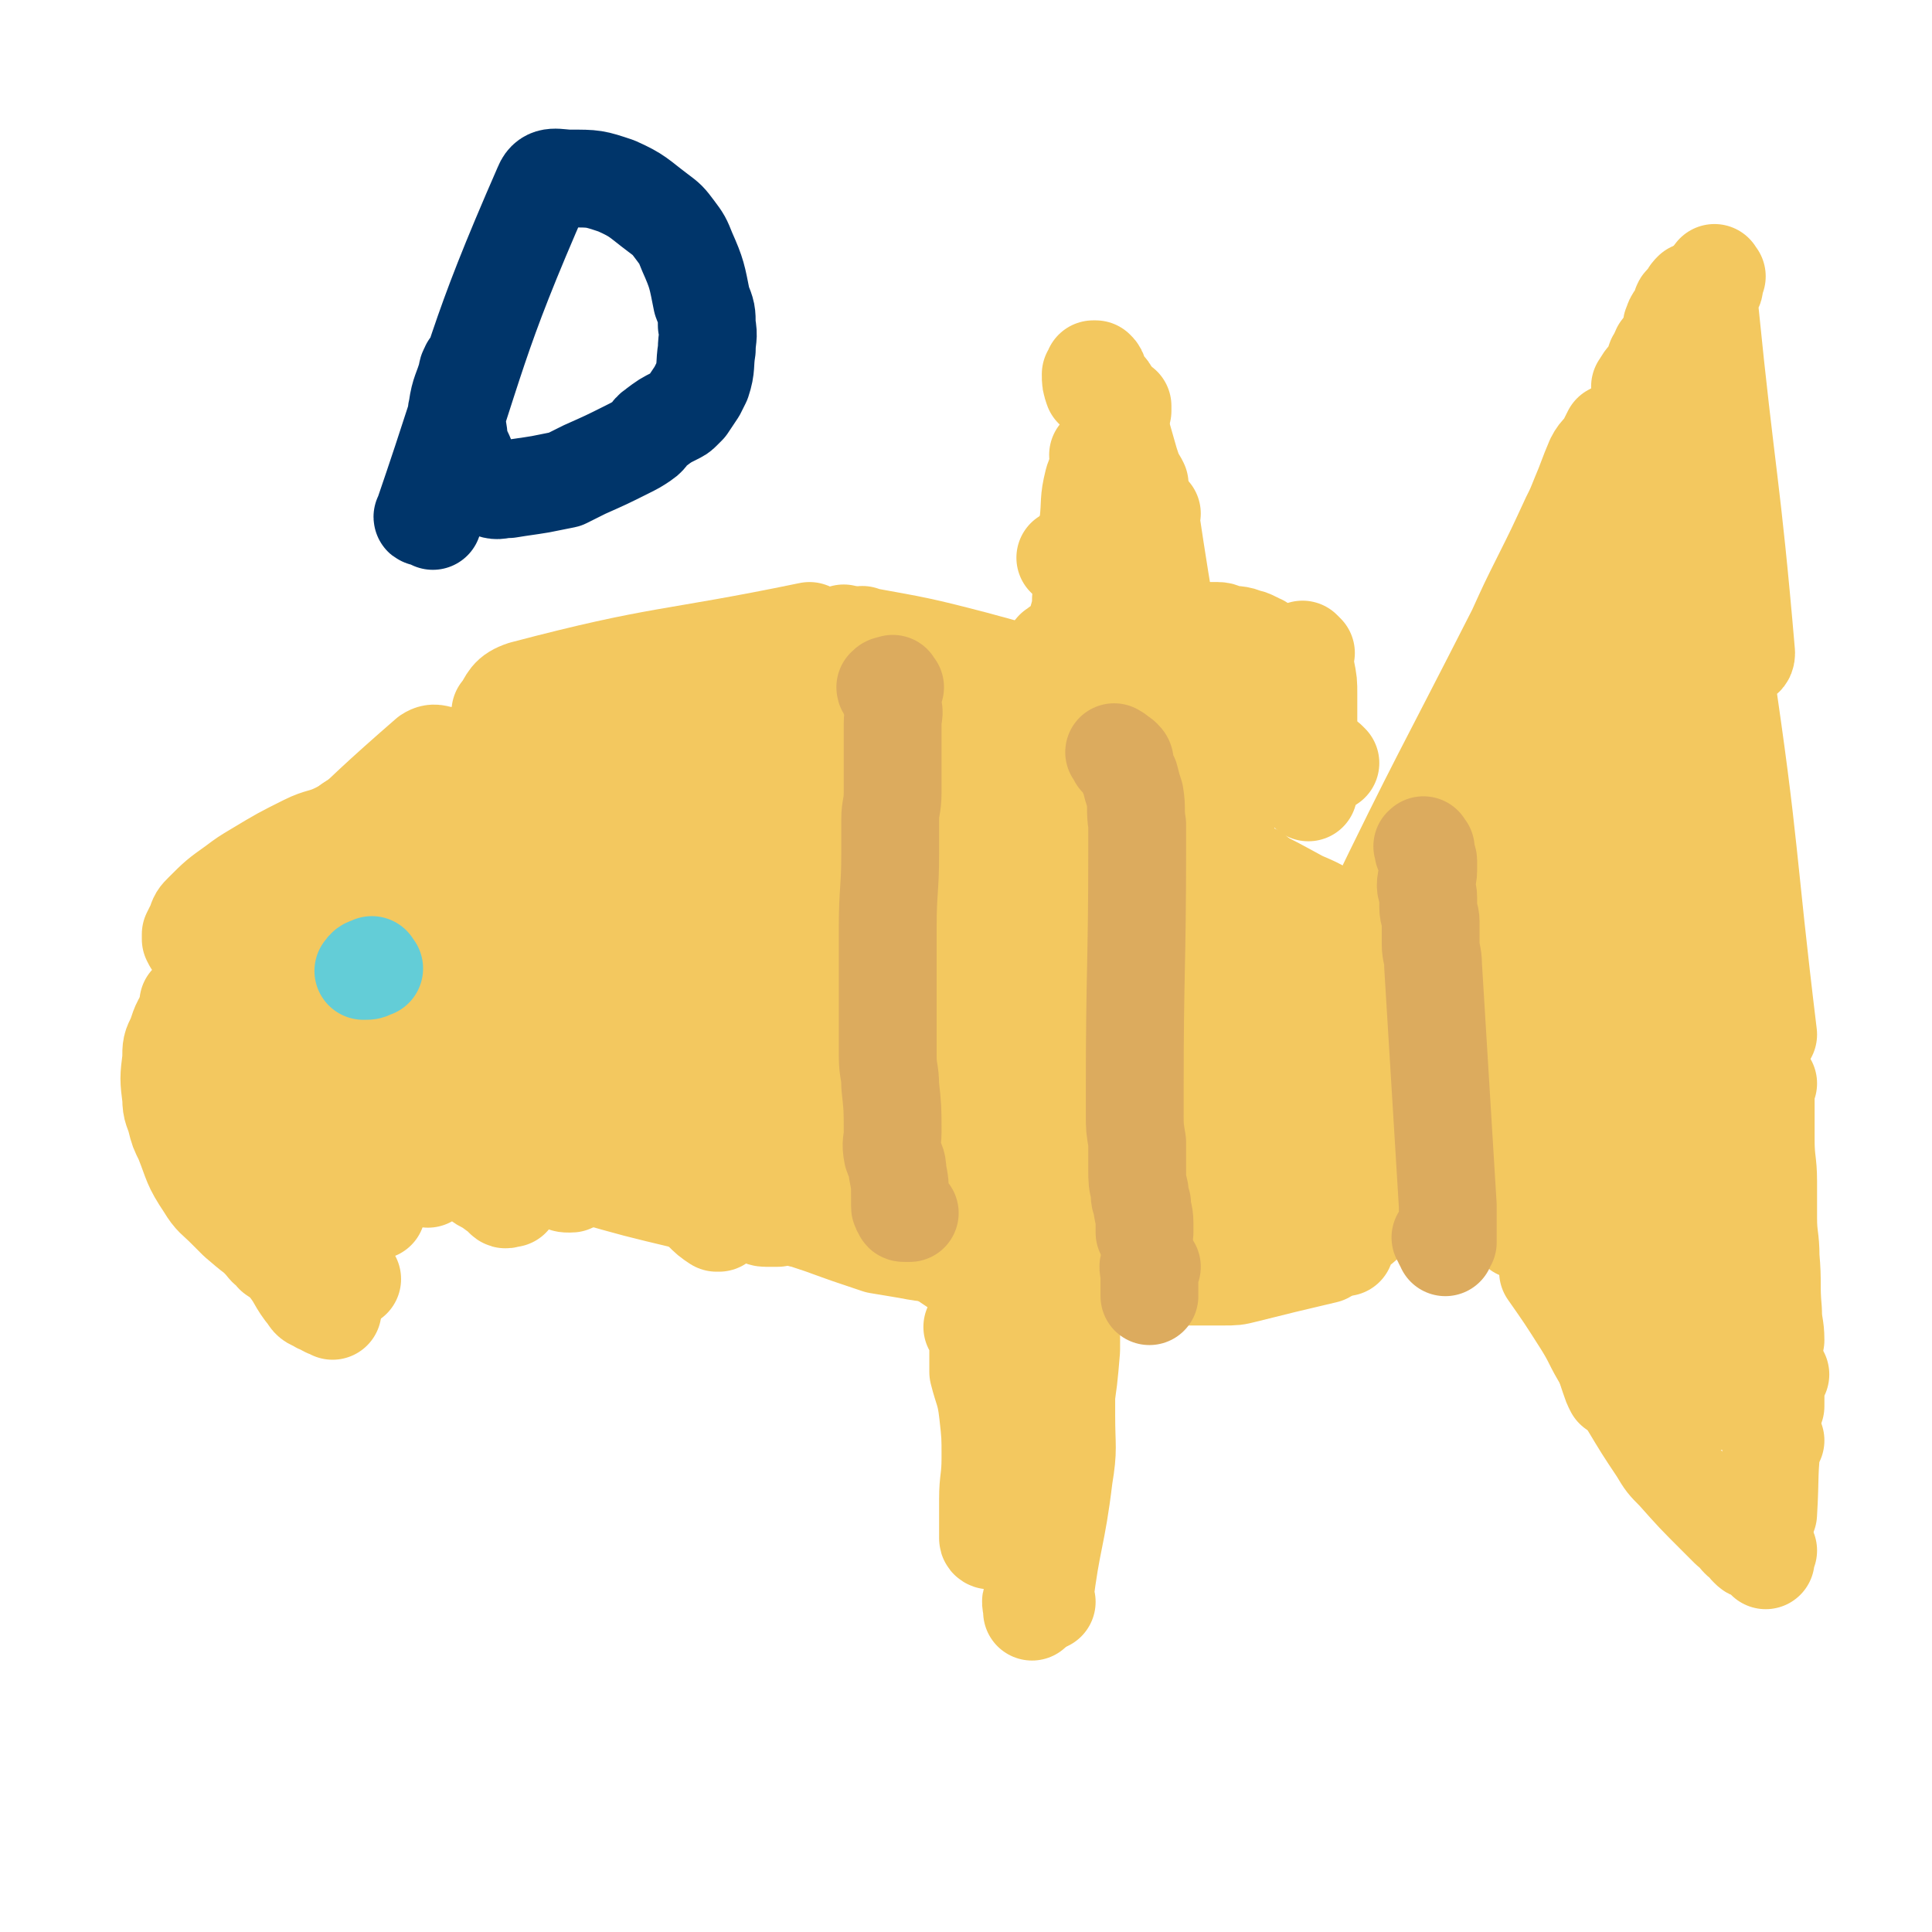 <svg viewBox='0 0 790 790' version='1.1' xmlns='http://www.w3.org/2000/svg' xmlns:xlink='http://www.w3.org/1999/xlink'><g fill='none' stroke='#F3C85F' stroke-width='40' stroke-linecap='round' stroke-linejoin='round'><path d='M206,292c-1,-1 -2,-1 -1,-1 3,-5 3,-7 9,-9 57,-15 59,-12 117,-24 '/><path d='M354,261c-1,-1 -2,-2 -1,-1 22,4 23,4 46,10 7,2 8,2 14,4 6,2 5,3 11,5 2,2 2,1 5,2 4,1 4,2 7,3 '/><path d='M454,293c-1,-1 -2,-2 -1,-1 0,0 1,1 2,2 3,1 3,1 6,2 1,1 2,1 3,2 0,0 0,0 0,0 '/><path d='M473,305c-1,-1 -2,-2 -1,-1 0,0 0,0 2,1 1,1 1,1 2,1 4,2 4,2 8,3 '/><path d='M561,378c-1,-1 -2,-1 -1,-1 29,-60 30,-60 60,-119 5,-11 5,-11 10,-21 6,-12 6,-12 12,-25 2,-4 2,-4 4,-9 3,-7 3,-8 6,-15 2,-4 3,-3 5,-7 1,-2 1,-2 2,-4 '/><path d='M672,159c-1,-1 -2,-1 -1,-1 1,-3 2,-3 4,-6 1,-2 1,-2 2,-5 1,-1 1,-2 2,-4 0,0 0,0 0,0 '/><path d='M685,135c-1,-1 -1,-1 -1,-1 -1,-1 0,-1 0,-2 1,-3 2,-2 3,-5 1,-1 0,-2 1,-3 1,-1 1,-1 2,-2 1,-2 1,-2 2,-3 '/><path d='M702,113c-1,-1 -1,-2 -1,-1 -1,0 0,1 0,3 0,1 0,1 0,2 0,1 -1,1 -1,2 -1,4 -1,4 -1,7 7,70 9,71 15,141 0,2 -1,2 -2,2 -1,1 -2,1 -3,1 -1,0 -1,-1 -2,-1 -2,-1 -2,0 -3,-1 -2,-1 -2,-1 -3,-2 -1,-1 -1,-1 -2,-2 -1,-1 -1,-1 -3,-2 0,0 -1,0 -1,0 0,0 0,0 0,1 0,0 0,0 1,1 0,1 0,1 1,1 1,2 1,2 2,3 1,1 1,1 3,3 2,2 3,1 3,3 11,74 9,75 18,149 '/><path d='M723,443c-1,-1 -1,-2 -1,-1 -1,1 0,1 0,3 0,7 0,7 0,13 0,4 0,4 0,8 0,9 1,9 1,17 0,7 0,7 0,15 0,8 1,8 1,16 1,11 0,11 1,22 0,6 1,6 1,12 '/><path d='M728,562c-1,-1 -1,-2 -1,-1 -1,6 -1,7 -1,14 '/><path d='M726,589c-1,-1 -1,-2 -1,-1 -2,14 -1,15 -2,31 '/><path d='M723,634c-1,-1 -1,-2 -1,-1 -1,0 0,0 0,1 0,0 0,0 0,0 0,0 0,0 0,-1 0,0 0,0 0,0 0,0 0,0 0,0 0,0 0,0 -1,0 0,0 0,0 0,0 0,0 0,0 0,0 -1,-1 -1,0 -1,0 1,0 1,0 2,0 0,0 -1,0 -1,0 0,1 0,1 0,2 0,0 0,-1 1,-1 0,0 0,0 0,0 0,0 0,1 0,1 0,1 0,1 0,1 0,1 0,1 0,1 0,0 0,1 0,1 0,0 0,0 0,-1 0,0 0,0 0,0 -1,-1 -1,-1 -1,-1 -1,-1 -1,-1 -2,-1 -1,-1 -1,0 -2,-1 -1,0 -1,0 -2,-1 -1,-1 -1,-1 -2,-3 -1,0 -1,0 -2,-1 -1,-1 -1,-2 -2,-3 -1,-1 -1,0 -2,-1 -3,-3 -3,-3 -5,-5 -9,-9 -9,-9 -17,-18 -4,-4 -4,-4 -7,-9 -6,-9 -6,-9 -12,-19 -2,-4 -2,-4 -5,-8 -3,-4 -3,-4 -5,-9 -5,-8 -4,-8 -9,-16 -7,-11 -7,-11 -14,-21 '/><path d='M621,503c-1,-1 -1,-1 -1,-1 -6,-8 -5,-8 -11,-15 -1,-1 -1,-1 -2,-2 0,0 -1,0 -1,0 0,-1 0,-1 0,-1 0,0 0,0 0,0 0,-1 0,-1 0,-1 0,0 -1,0 -1,0 -1,0 -1,0 -2,-1 -2,-1 -2,-1 -4,-3 -1,-1 0,-1 -1,-2 -1,-1 -1,-1 -2,-1 -2,-1 -2,-1 -4,-2 0,0 0,0 0,0 -1,-1 -1,0 -1,0 0,0 0,0 -1,-1 0,0 0,0 0,0 1,0 1,0 2,0 1,0 1,0 1,0 '/><path d='M619,459c-1,-1 -1,-1 -1,-1 -4,-18 -5,-18 -7,-36 -2,-9 -1,-9 -1,-18 0,-17 0,-17 0,-33 0,-8 0,-8 -1,-15 0,-8 0,-8 -1,-16 0,-1 0,-1 0,-2 '/><path d='M572,477c-1,-1 -2,-1 -1,-1 2,-7 3,-7 6,-13 4,-9 4,-10 8,-19 4,-10 4,-10 9,-20 4,-11 4,-11 7,-21 4,-11 5,-11 7,-22 6,-19 9,-32 9,-39 1,-4 -3,8 -7,17 -6,17 -5,18 -12,34 -2,7 -3,7 -6,14 -3,9 -3,9 -6,17 -2,2 -2,2 -3,5 0,1 0,2 0,2 0,-1 0,-2 1,-5 1,-3 0,-3 1,-6 7,-19 7,-19 14,-37 5,-13 6,-13 12,-27 6,-14 5,-15 13,-28 15,-26 16,-25 32,-50 5,-9 5,-9 11,-18 6,-9 6,-9 12,-17 6,-9 6,-9 13,-19 1,-2 1,-3 3,-4 0,0 0,1 0,2 -1,2 -1,1 -2,3 -1,2 0,2 -1,4 -1,3 -1,3 -2,6 -3,8 -3,8 -6,15 -3,5 -3,5 -6,9 -2,5 -3,5 -5,10 -6,12 -5,13 -11,25 -6,12 -6,11 -12,23 -10,20 -10,20 -20,40 -3,6 -3,6 -6,12 -1,2 -1,2 -2,4 -3,5 -3,5 -6,10 -1,1 -1,1 -2,2 0,0 -1,1 -1,0 1,-14 2,-14 4,-29 '/><path d='M625,328c-1,-1 -2,-1 -1,-1 3,-11 4,-11 7,-22 2,-8 2,-8 4,-15 2,-8 2,-8 3,-15 0,-2 0,-2 0,-4 '/><path d='M646,258c-1,-1 -1,-1 -1,-1 -1,-1 0,-2 0,-3 0,-1 0,-1 0,-2 0,-2 0,-2 1,-3 1,-1 1,-1 2,-3 0,0 1,0 1,-1 0,-1 0,-2 0,-3 0,0 1,1 2,0 1,-3 0,-3 1,-6 1,-4 1,-4 2,-8 1,-1 1,-1 1,-2 '/><path d='M661,210c-1,-1 -1,-1 -1,-1 -1,-1 0,-1 0,-2 1,-1 1,-1 1,-3 1,-1 1,-1 1,-3 1,-2 1,-2 1,-4 0,-1 0,-1 0,-1 '/><path d='M667,185c-1,-1 -1,-1 -1,-1 -1,-1 0,-1 0,-2 0,-1 0,-1 0,-2 0,-1 0,-1 0,-2 0,-1 0,-1 -1,-2 0,-1 0,-1 0,-1 -1,-1 -2,-1 -1,-1 0,0 1,0 1,1 1,2 1,2 1,4 0,2 1,2 1,4 0,2 0,2 0,4 0,4 0,4 0,7 0,2 1,2 2,5 1,5 0,5 1,11 1,4 1,4 1,9 1,6 1,6 1,12 0,5 0,5 0,10 0,11 1,11 1,21 0,3 0,3 0,5 '/><path d='M674,296c-1,-1 -1,-2 -1,-1 -1,1 0,2 0,4 1,1 1,1 1,1 0,0 0,-1 0,-1 1,-1 1,0 2,-1 1,-1 1,-1 1,-3 1,-6 1,-6 1,-12 0,-15 0,-15 0,-29 0,-9 -1,-9 0,-18 3,-40 3,-53 7,-80 1,-5 2,8 3,16 0,6 0,6 0,12 1,17 2,17 3,34 1,10 1,10 1,19 0,20 0,20 0,40 0,7 0,7 0,14 0,7 -1,7 0,14 1,12 2,12 3,24 1,10 0,10 0,19 '/><path d='M689,391c-1,-1 -1,-2 -1,-1 -1,2 -1,3 -2,7 0,3 0,3 -1,5 -1,1 -1,2 -1,2 0,0 0,0 -1,-1 0,0 0,0 -1,-1 0,-1 0,-1 0,-3 0,-2 -1,-2 -1,-5 0,-4 0,-4 0,-9 0,-6 0,-6 0,-13 0,-8 0,-8 0,-15 0,-9 0,-9 0,-18 1,-9 1,-9 2,-18 1,-8 1,-8 1,-17 0,-8 0,-8 0,-17 0,-7 0,-7 -1,-15 0,-7 0,-7 -1,-14 '/><path d='M675,241c-1,-1 -1,-2 -1,-1 -1,2 -1,3 -1,6 0,4 0,4 0,8 0,4 -1,4 -1,8 -1,11 -1,11 -2,22 -1,9 -2,9 -3,19 -1,10 -1,10 -3,20 -1,10 0,10 -1,21 -1,8 -1,8 -2,17 -1,9 0,9 -1,17 -1,10 0,10 -1,19 -1,9 -2,9 -3,18 -1,9 0,9 0,18 0,9 -1,9 -1,18 0,7 0,7 0,15 0,7 0,7 1,14 1,7 0,7 1,13 1,7 1,7 2,14 0,4 2,11 0,9 -15,-24 -19,-30 -35,-61 -4,-7 -3,-8 -5,-16 -4,-20 -4,-20 -6,-40 -1,-12 -1,-12 0,-24 1,-17 1,-17 3,-35 0,-3 0,-3 1,-7 1,-2 1,-2 2,-3 0,0 1,0 1,1 1,1 1,1 1,2 1,1 1,1 1,3 1,3 1,3 2,7 1,3 1,3 2,5 1,5 1,4 2,9 4,17 4,17 7,35 1,12 0,12 1,23 1,22 1,22 2,43 1,8 1,8 2,17 1,7 1,7 2,15 2,14 2,14 4,29 1,7 2,7 4,14 1,6 1,6 2,12 3,9 3,9 6,18 1,3 1,3 2,5 3,2 3,2 7,3 0,0 1,0 1,0 1,-1 1,-2 2,-3 0,0 0,0 0,-1 '/><path d='M668,549c-1,-1 -1,-1 -1,-1 -2,-7 -2,-7 -3,-14 -2,-8 -2,-8 -4,-16 -2,-10 -2,-10 -4,-19 -2,-11 -2,-11 -3,-22 -1,-4 -1,-4 -1,-8 -1,-15 -1,-15 -1,-30 0,-10 0,-10 0,-20 1,-11 0,-11 1,-22 1,-9 1,-9 2,-18 1,-9 1,-9 2,-17 1,-4 1,-4 2,-7 '/><path d='M664,337c-1,-1 -1,-1 -1,-1 -1,-1 0,0 0,0 1,-1 0,-1 1,-1 1,0 1,0 2,1 0,1 0,1 0,3 1,3 1,3 1,5 19,98 20,98 39,196 2,8 2,8 2,17 0,7 0,7 -1,15 0,0 -1,0 -1,1 '/><path d='M697,574c-1,-1 -1,-1 -1,-1 -1,-4 -1,-4 -1,-7 -1,-6 -1,-6 -2,-12 -1,-9 -1,-9 -2,-18 -2,-12 -2,-12 -3,-24 -1,-11 0,-11 -1,-22 0,-12 -1,-12 -1,-24 0,-10 0,-11 0,-21 0,-10 0,-10 0,-20 0,-8 0,-8 1,-17 0,-6 1,-6 1,-13 0,-6 0,-6 1,-11 0,-5 0,-5 1,-10 1,-2 1,-2 2,-3 '/><path d='M695,365c-1,-1 -2,-2 -1,-1 0,0 1,1 1,2 0,1 0,1 0,2 0,1 0,1 0,2 0,0 0,0 0,0 '/><path d='M136,536c-1,-1 -1,-1 -1,-1 -1,-1 -1,0 -1,0 -1,0 -1,-1 -2,-1 -1,-1 -1,0 -2,-1 -2,-1 -3,-1 -4,-3 -5,-6 -4,-7 -9,-13 -2,-2 -2,-2 -5,-4 -1,-2 -2,-2 -3,-3 -5,-6 -5,-6 -10,-13 -2,-2 -2,-3 -4,-5 -1,-2 -1,-2 -2,-4 -1,-1 -1,-2 -2,-3 0,0 0,0 1,0 1,0 1,0 2,0 '/><path d='M144,523c-1,-1 -1,-1 -1,-1 -4,-2 -4,-1 -8,-2 -8,-3 -8,-4 -17,-8 -3,-1 -4,-1 -7,-3 -7,-4 -7,-4 -14,-10 -2,-2 -2,-2 -5,-5 -4,-4 -5,-4 -8,-9 -6,-9 -5,-9 -9,-19 -2,-4 -2,-4 -3,-8 -1,-4 -2,-4 -2,-9 -1,-8 -1,-8 0,-16 0,-5 0,-5 2,-9 2,-6 2,-6 6,-11 1,-1 1,-1 3,-2 2,0 2,0 3,-1 1,0 1,0 1,0 '/><path d='M101,409c-1,-1 -2,-1 -1,-1 2,-1 3,0 6,0 2,0 2,0 4,0 4,0 4,0 7,-1 3,-1 3,-1 7,-2 3,-1 3,-2 6,-3 4,-2 4,-2 8,-3 4,-1 4,0 8,-1 3,-1 3,-2 6,-3 2,-1 2,-1 4,-2 1,0 1,0 3,0 1,0 1,0 3,0 1,0 1,0 3,0 1,0 0,0 1,1 1,1 1,1 3,2 0,0 1,-1 2,-1 0,0 0,1 0,1 1,0 2,0 2,0 -1,0 -1,-1 -2,-1 -1,0 -1,-1 -2,-1 -2,0 -2,0 -3,0 -2,0 -2,0 -4,0 -2,0 -2,0 -4,0 -3,0 -3,0 -7,0 -4,0 -4,1 -7,1 -5,1 -5,0 -10,1 -5,0 -5,0 -10,1 -5,1 -5,0 -10,1 -4,1 -4,2 -8,3 -3,2 -3,2 -7,3 -2,1 -2,2 -4,3 -1,1 -2,0 -3,1 0,1 0,1 0,2 0,2 0,2 0,3 0,2 0,2 1,4 6,9 6,9 12,18 '/><path d='M123,464c-1,-1 -2,-2 -1,-1 5,3 7,7 12,9 1,1 1,-2 0,-4 -1,-3 -2,-3 -4,-6 -1,-1 -2,0 -3,-2 -4,-3 -4,-3 -8,-7 -9,-9 -9,-9 -18,-19 -5,-4 -5,-4 -9,-9 -3,-4 -3,-4 -6,-7 -4,-3 -4,-3 -8,-7 0,0 -1,-1 -1,-1 0,0 0,1 0,1 2,3 2,3 4,6 2,3 2,3 5,7 4,6 3,6 8,11 9,13 9,12 19,25 4,6 4,6 9,12 4,5 5,5 10,9 7,6 7,6 14,12 2,1 2,1 4,2 2,0 2,0 4,0 0,0 0,-1 -1,-1 0,-2 0,-2 -1,-3 0,0 0,0 0,0 '/><path d='M140,478c-1,-1 -1,-1 -1,-1 -3,-4 -3,-4 -6,-7 -3,-3 -3,-2 -6,-5 -3,-3 -3,-3 -5,-6 -3,-3 -3,-3 -5,-6 -5,-5 -5,-6 -10,-11 -3,-3 -3,-3 -5,-6 -2,-2 -1,-3 -4,-5 -4,-3 -4,-3 -8,-4 -2,0 -2,0 -3,1 -2,1 -4,1 -3,3 3,7 5,7 11,14 14,16 14,16 28,31 '/><path d='M175,482c-1,-1 -2,-1 -1,-1 4,-9 8,-9 10,-18 1,-7 -1,-8 -4,-15 -2,-5 -2,-5 -5,-9 -8,-11 -8,-11 -16,-21 -4,-5 -5,-5 -9,-9 -4,-3 -3,-4 -7,-6 -5,-3 -5,-3 -10,-5 -1,0 -1,0 -2,0 -1,0 -1,0 -1,0 1,2 1,2 2,4 1,2 2,2 3,3 1,1 2,1 3,3 3,3 2,3 5,6 3,5 3,5 7,11 4,6 4,6 8,12 3,5 3,5 7,9 5,7 5,8 10,14 5,6 5,6 10,11 4,4 4,4 7,7 3,3 3,4 7,6 2,2 2,2 5,4 1,1 1,1 2,2 1,1 1,0 3,0 0,0 0,0 0,0 0,0 -1,-1 -1,-1 -1,-1 -1,-1 -2,-2 -1,-1 -2,-1 -4,-1 -1,-1 -1,0 -2,-1 -5,-2 -4,-3 -8,-5 -6,-3 -6,-3 -11,-6 -7,-4 -6,-4 -13,-9 -5,-4 -5,-4 -11,-8 -6,-3 -6,-3 -12,-7 -4,-2 -4,-3 -8,-6 -3,-2 -3,-2 -6,-5 -2,-1 -2,-1 -4,-2 -1,-1 -1,-1 -2,-2 0,0 -2,0 -1,0 70,22 71,23 143,45 6,2 7,1 13,4 10,3 10,4 20,8 5,2 5,1 9,2 4,1 4,1 7,3 1,0 2,1 2,1 -1,0 -3,0 -5,0 -2,0 -2,-1 -3,-1 -6,-1 -6,0 -12,-1 -8,-2 -8,-3 -17,-5 -21,-5 -21,-5 -42,-11 -11,-3 -12,-2 -22,-6 -21,-7 -21,-7 -42,-16 -12,-5 -12,-6 -23,-11 -10,-6 -10,-5 -20,-11 -16,-9 -16,-10 -32,-19 -5,-3 -5,-3 -9,-6 -4,-3 -4,-4 -6,-8 0,-1 0,-1 1,-1 2,-1 2,0 3,0 2,1 2,1 4,2 8,3 8,3 15,7 6,3 6,3 13,6 7,3 8,3 15,6 18,7 18,8 36,15 10,4 10,3 20,7 20,7 20,7 39,15 10,3 10,4 19,8 11,4 10,4 21,8 20,6 20,5 40,10 10,3 10,3 19,6 10,2 10,2 19,5 9,2 9,2 18,5 '/><path d='M392,508c-1,-1 -2,-2 -1,-1 12,2 13,2 27,5 5,1 4,1 9,3 6,1 5,1 11,2 5,1 5,1 10,2 6,1 6,1 12,2 5,0 5,1 11,1 5,0 5,0 10,0 5,0 5,0 10,0 5,0 5,0 9,0 5,0 5,0 9,-1 16,-4 16,-4 33,-8 '/><path d='M550,510c-1,-1 -1,-1 -1,-1 -1,-1 -1,-1 -1,-1 -1,-1 -1,-1 -1,-1 -1,0 -1,0 -1,0 0,0 0,0 0,0 '/><path d='M532,509c-1,-1 -1,-2 -1,-1 -2,0 -2,1 -4,1 -3,0 -3,0 -6,0 -4,1 -4,1 -8,2 -5,1 -5,1 -10,2 -6,1 -6,2 -12,3 -6,1 -6,1 -13,2 -5,0 -5,1 -10,1 -12,1 -12,1 -24,1 -9,0 -9,0 -17,0 -9,0 -9,0 -19,-1 -9,-2 -9,-3 -18,-5 -9,-2 -9,-1 -19,-3 -6,-1 -6,-1 -12,-2 -12,-4 -12,-4 -23,-8 -9,-3 -9,-3 -18,-6 -10,-4 -10,-4 -19,-6 -8,-2 -8,-2 -16,-4 -8,-1 -8,-2 -17,-3 -8,-2 -8,-2 -16,-4 -8,-2 -8,-2 -16,-4 -7,-3 -7,-3 -14,-5 '/><path d='M188,458c-1,-1 -1,-1 -1,-1 -4,-3 -4,-2 -8,-4 -3,-2 -3,-2 -7,-4 -4,-2 -4,-2 -7,-4 -3,-2 -3,-2 -6,-5 -3,-1 -3,-1 -6,-3 -2,-2 -2,-2 -5,-5 -17,-16 -18,-16 -35,-33 -2,-2 -1,-2 -2,-4 0,-2 0,-2 0,-3 0,-2 1,-1 1,-3 '/><path d='M118,379c-1,-1 -2,-1 -1,-1 0,-1 0,-1 1,-2 0,-1 0,-1 1,-2 1,-2 1,-3 3,-5 1,-1 1,-1 2,-3 1,-2 2,-1 3,-3 2,-2 2,-2 3,-4 2,-2 2,-2 3,-4 2,-2 1,-2 3,-4 3,-3 4,-3 7,-5 2,-2 2,-2 3,-3 2,-1 2,-2 3,-3 4,-2 4,-1 7,-3 2,-1 2,-1 4,-2 4,-1 4,-1 8,-3 4,-2 4,-2 8,-4 2,-1 2,-1 3,-2 1,-1 1,-1 3,-2 1,0 1,0 3,-1 1,0 1,0 2,0 1,0 1,0 2,0 1,0 1,-1 2,-1 1,0 2,1 3,2 0,0 -1,-1 -2,-1 -1,0 0,1 -1,1 -2,1 -2,1 -5,2 -2,0 -2,0 -4,0 -2,0 -2,0 -5,1 -8,2 -8,2 -16,4 -6,2 -6,1 -12,3 -6,2 -5,3 -11,6 -6,3 -7,2 -13,5 -10,5 -10,5 -20,11 -5,3 -5,3 -9,6 -7,5 -7,5 -13,11 -2,2 -2,2 -3,5 -1,2 -1,2 -2,4 0,1 0,1 0,2 1,2 1,2 3,4 1,1 1,1 1,1 2,0 2,0 3,0 3,0 3,0 6,0 '/><path d='M103,382c-1,-1 -2,-1 -1,-1 35,-36 35,-39 73,-72 3,-2 4,0 8,0 1,0 1,1 2,1 '/><path d='M199,312c-1,-1 -2,-2 -1,-1 1,0 2,1 5,1 2,0 2,0 5,0 2,0 2,0 4,0 3,0 3,0 6,0 2,0 2,0 4,0 3,0 3,0 6,0 2,0 2,0 5,0 2,0 2,0 5,0 '/><path d='M252,311c-1,-1 -2,-1 -1,-1 2,-1 3,0 6,0 2,-1 2,-1 5,-1 4,0 4,0 7,0 3,0 3,0 7,0 3,-1 3,0 7,-1 4,-1 4,-1 8,-2 4,0 4,-1 8,-1 4,-1 4,0 9,0 5,0 5,-1 9,-2 5,0 5,-1 9,-1 4,0 4,0 9,0 4,0 4,-1 9,-1 4,0 4,0 8,0 4,0 4,1 9,1 4,0 4,0 8,0 4,-1 4,-1 7,-1 4,0 4,1 8,1 4,0 4,0 7,0 5,0 5,1 9,1 4,1 4,0 8,1 4,1 4,1 8,2 5,1 5,0 9,1 4,0 4,1 7,1 4,1 4,0 8,1 30,12 39,16 61,25 3,1 -5,-3 -10,-5 -6,-2 -7,-1 -13,-3 -21,-4 -21,-4 -42,-7 -11,-2 -11,-3 -22,-4 -13,-2 -13,-2 -26,-3 -24,-1 -24,-1 -47,-1 -13,0 -13,0 -25,0 -23,0 -23,0 -45,1 -10,0 -10,1 -19,2 -8,1 -8,1 -16,2 -13,1 -13,1 -25,1 -5,0 -5,0 -9,0 -4,0 -4,0 -8,-1 -4,-1 -4,-1 -8,-2 -1,0 -1,-1 -2,-1 0,0 -1,0 -1,0 0,0 0,-1 0,-1 0,0 1,0 1,0 1,0 1,0 2,0 4,0 4,0 7,0 4,0 4,0 9,0 5,0 5,0 10,-1 7,-1 7,-1 14,-2 16,-3 16,-3 32,-6 7,-1 7,0 15,-1 11,-1 11,-1 23,-2 5,0 5,0 10,0 3,0 3,0 6,0 7,0 7,0 14,0 2,0 2,-1 4,-1 2,0 2,0 4,0 3,0 3,-1 7,-1 2,0 2,0 4,0 1,0 1,-1 3,-1 1,0 1,0 3,0 3,0 3,-1 6,-1 2,0 2,0 4,0 2,0 2,0 4,0 5,-1 5,-1 10,-1 2,0 2,0 4,0 2,0 2,0 4,0 4,0 11,-1 8,-1 -42,1 -49,1 -99,3 -10,1 -10,1 -20,2 -3,1 -3,1 -7,1 -4,0 -4,0 -7,0 -1,0 -1,0 -2,0 -1,0 -1,0 -1,0 -1,0 -2,0 -2,0 0,0 0,0 1,0 0,0 0,0 1,0 0,0 0,0 1,0 2,0 2,-1 5,-1 3,0 3,0 6,0 4,0 4,0 8,0 5,0 5,0 10,0 4,0 4,0 9,0 3,0 3,0 7,0 5,0 5,0 9,0 4,0 4,0 7,0 4,0 4,1 8,2 5,0 5,0 9,0 3,0 3,0 6,0 3,0 3,-1 6,-1 3,0 3,1 6,1 2,1 2,1 4,2 1,0 1,0 3,1 0,0 0,1 0,1 1,1 1,1 1,1 0,1 0,1 -1,1 -1,1 -1,1 -1,1 -1,0 -1,0 -2,0 -6,1 -6,1 -12,2 -8,1 -8,1 -16,2 -11,3 -11,3 -21,6 -10,2 -10,3 -21,5 -11,1 -11,1 -22,2 -10,2 -10,2 -20,4 -11,1 -11,1 -21,2 -9,1 -9,1 -19,1 -14,1 -14,1 -29,2 -4,0 -5,0 -9,1 -5,1 -5,2 -9,4 -1,1 -1,1 -2,2 -1,1 -1,1 -2,3 0,2 1,2 1,5 0,2 0,2 1,5 1,2 1,2 2,4 5,10 6,10 11,20 4,7 4,7 9,15 8,14 8,14 16,28 4,5 3,7 8,10 19,13 36,23 41,22 4,0 -12,-12 -23,-24 -6,-7 -5,-7 -11,-13 -11,-11 -11,-11 -22,-21 -4,-5 -4,-5 -8,-9 -9,-10 -9,-10 -16,-20 -4,-5 -4,-5 -8,-11 -2,-5 -2,-5 -5,-9 -2,-4 -2,-4 -5,-8 0,0 0,0 -1,-1 0,0 0,0 0,0 2,3 2,3 4,5 2,2 2,1 3,3 2,2 2,3 3,5 3,5 3,5 5,9 4,7 4,7 8,13 4,9 4,9 9,17 4,9 3,9 8,18 3,9 3,9 7,17 4,8 4,8 8,16 4,7 4,7 7,14 4,6 4,6 8,12 3,5 3,5 7,9 3,3 3,3 6,6 2,1 2,1 4,2 1,1 1,1 3,1 1,0 1,0 2,-1 1,-1 1,-1 1,-2 0,-2 0,-2 0,-4 0,-2 0,-2 -1,-4 -1,-3 -1,-3 -2,-6 -2,-6 -2,-6 -4,-12 -3,-8 -3,-9 -6,-17 -4,-12 -4,-12 -9,-23 -4,-11 -3,-12 -8,-23 -5,-11 -5,-11 -10,-22 -5,-10 -5,-10 -11,-20 -4,-9 -4,-9 -9,-18 -3,-7 -11,-19 -7,-14 22,29 31,40 59,82 20,30 18,31 36,62 4,8 4,8 10,15 6,9 6,10 13,18 3,3 3,3 6,5 1,0 1,0 1,0 0,0 0,-1 0,-1 0,-1 0,-1 -1,-2 -1,-3 -1,-3 -3,-5 -3,-3 -4,-2 -6,-5 -12,-14 -12,-15 -23,-30 -7,-10 -8,-10 -15,-21 -6,-10 -6,-10 -12,-21 -10,-17 -10,-17 -19,-34 -3,-7 -4,-7 -6,-15 -3,-8 -2,-8 -4,-16 -2,-9 -2,-9 -4,-17 '/><path d='M205,315c-1,-1 -2,-2 -1,-1 0,0 0,0 1,1 1,1 1,1 2,3 1,1 1,1 2,3 0,1 -1,1 0,2 5,7 6,6 11,13 5,6 5,6 9,13 6,8 6,8 12,16 3,5 3,5 6,11 10,16 11,16 21,33 7,11 7,12 13,23 11,20 11,21 22,40 3,7 3,7 8,13 4,6 4,6 10,11 2,1 2,0 4,1 1,0 1,1 1,1 1,-1 2,-2 1,-3 -1,-2 -1,-2 -3,-4 -2,-2 -3,-2 -5,-4 -10,-12 -9,-13 -19,-25 -5,-7 -5,-6 -10,-13 -11,-16 -12,-16 -22,-33 -5,-8 -5,-8 -9,-17 -4,-9 -5,-8 -9,-18 -6,-15 -7,-15 -12,-32 -2,-6 -1,-6 -1,-12 0,-6 -3,-15 0,-11 54,67 56,76 114,151 13,16 13,16 27,31 8,8 9,7 18,14 4,3 4,4 8,6 0,0 1,0 1,-1 -1,-2 -1,-2 -2,-4 -2,-3 -2,-2 -5,-5 -4,-4 -4,-4 -9,-9 -6,-7 -7,-7 -13,-15 -16,-18 -16,-19 -32,-37 -9,-11 -10,-10 -18,-21 -16,-19 -16,-19 -31,-38 -14,-18 -14,-18 -27,-36 -6,-7 -6,-7 -11,-15 -3,-5 -4,-5 -7,-10 -3,-6 -2,-6 -5,-12 0,0 -1,-1 0,-1 1,0 1,1 3,2 2,1 2,2 3,3 4,4 4,4 7,7 12,13 12,13 25,26 9,9 9,9 18,17 11,10 10,11 21,20 21,20 21,20 43,39 10,9 10,8 20,16 20,15 20,15 39,31 8,7 8,7 16,14 7,5 7,4 13,9 9,7 9,7 17,14 2,1 2,0 4,1 1,1 2,1 2,1 0,0 -1,-1 -2,-1 -3,-2 -3,-2 -6,-5 -92,-90 -92,-90 -185,-181 -5,-5 -5,-5 -10,-11 -1,-1 -1,-2 -1,-2 3,2 4,3 7,6 4,3 3,3 7,6 5,4 5,3 10,7 25,18 24,19 49,37 13,9 14,9 27,18 26,18 25,18 50,35 10,7 10,6 21,13 10,6 10,5 20,12 10,6 10,6 19,12 9,7 9,7 18,13 13,9 12,9 25,17 2,2 2,2 5,3 1,0 2,0 2,-1 0,-1 -2,-1 -3,-3 -11,-9 -11,-9 -23,-19 -9,-8 -9,-8 -18,-15 -11,-9 -12,-9 -23,-18 -21,-16 -21,-15 -42,-32 -10,-7 -10,-7 -20,-15 -10,-9 -10,-10 -21,-18 -17,-14 -18,-14 -35,-27 -6,-5 -6,-5 -13,-10 -9,-7 -9,-6 -19,-13 -2,-2 -2,-2 -5,-4 -1,-1 -1,-2 -2,-2 -1,0 0,0 0,1 2,2 2,1 4,3 4,4 3,4 6,8 17,20 16,20 33,39 10,12 9,12 20,22 20,19 20,20 42,36 24,17 25,15 51,31 '/><path d='M509,489c-1,-1 -2,-2 -1,-1 11,5 12,6 24,12 '/><path d='M543,509c-1,-1 -1,-1 -1,-1 -6,-2 -6,-1 -11,-3 -8,-2 -7,-3 -15,-6 -15,-6 -15,-6 -30,-12 -8,-3 -8,-4 -16,-6 -12,-3 -12,-2 -25,-4 -5,-1 -5,0 -9,0 -5,0 -6,0 -11,0 -1,0 -2,0 -2,1 1,1 1,2 3,3 1,1 2,0 4,1 3,1 3,1 6,2 11,4 11,5 23,9 7,3 7,3 15,5 8,3 8,3 16,5 15,2 15,2 30,3 6,1 6,2 12,1 9,-1 8,-2 17,-4 3,-1 3,0 6,-1 2,-1 2,-1 4,-3 0,0 0,0 0,-1 0,0 0,0 -1,-1 0,-1 -1,0 -1,-1 -1,-1 0,-1 -1,-3 -2,-2 -3,-1 -4,-4 -3,-7 -2,-7 -4,-15 -2,-4 -1,-4 -2,-8 -1,-6 -1,-7 -3,-13 0,-1 -1,-1 -1,-3 0,-2 0,-2 0,-4 -1,-3 -2,-3 -3,-7 0,-1 0,-1 0,-1 0,-1 0,-1 -1,-1 0,0 0,0 0,0 0,0 0,0 0,0 0,0 0,0 0,0 0,1 1,1 1,2 1,1 0,1 1,3 1,1 1,1 2,2 1,2 1,2 2,4 1,1 1,2 2,3 2,4 2,4 5,9 2,4 2,4 5,8 '/><path d='M575,491c-1,-1 -2,-2 -1,-1 1,1 1,2 4,4 1,1 4,4 3,2 -2,-20 1,-25 -8,-45 -4,-9 -8,-7 -17,-14 -8,-7 -8,-7 -16,-14 -3,-3 -2,-3 -6,-6 -4,-5 -4,-4 -8,-8 -2,-2 -2,-2 -3,-4 -1,-1 -1,-1 -2,-2 0,0 0,-1 0,0 0,0 0,0 0,1 0,1 0,1 0,2 0,1 0,1 0,3 0,1 1,1 2,2 2,4 2,4 4,8 1,3 1,3 2,6 2,4 1,4 4,8 5,7 5,8 11,14 4,3 4,3 9,4 4,2 4,3 8,3 7,-1 7,-2 14,-4 4,-1 4,-1 7,-3 2,-1 2,-1 4,-2 '/><path d='M597,430c-1,-1 -1,-1 -1,-1 -1,-3 0,-3 0,-5 0,-2 0,-2 0,-4 0,-3 1,-3 0,-6 -1,-4 -2,-4 -3,-7 -2,-4 -2,-4 -4,-7 -3,-4 -3,-4 -7,-6 -3,-3 -4,-3 -8,-4 -5,-2 -5,-2 -10,-3 -4,-1 -4,-1 -8,-1 -7,-1 -7,-1 -14,-1 -6,0 -6,0 -12,0 -5,0 -5,-1 -10,-1 -5,0 -5,1 -10,1 -3,0 -3,0 -7,0 -2,0 -5,0 -3,1 23,41 25,43 53,83 1,2 2,1 4,1 2,-1 2,-1 4,-3 1,-1 1,-2 1,-4 -1,-4 -1,-4 -4,-8 -2,-5 -3,-5 -6,-10 -4,-6 -3,-6 -7,-12 -10,-12 -11,-12 -20,-24 -4,-5 -4,-5 -8,-10 -3,-4 -4,-3 -7,-6 -5,-5 -5,-5 -10,-9 -1,-1 -1,-1 -3,-1 0,0 -1,0 -1,0 -1,1 0,1 0,3 0,2 -1,2 0,4 1,1 1,1 2,3 2,4 1,4 3,9 3,11 3,11 6,23 1,6 1,6 1,11 1,6 1,6 2,11 2,8 2,8 3,15 1,3 1,3 2,5 1,3 1,3 3,5 1,3 1,3 2,5 0,0 0,0 0,0 0,-1 0,-1 0,-1 0,-2 0,-2 -1,-3 -1,-2 -1,-2 -2,-3 -1,-2 -1,-2 -1,-5 -3,-9 -3,-9 -7,-18 -1,-6 -1,-6 -3,-11 -4,-10 -4,-10 -9,-19 -8,-16 -7,-16 -16,-31 -4,-6 -5,-6 -9,-11 -5,-6 -5,-7 -10,-12 -11,-10 -10,-10 -22,-18 -6,-4 -6,-3 -13,-5 -5,-2 -5,-2 -11,-3 -10,-2 -11,-1 -20,-4 -6,-1 -6,-2 -11,-3 -5,-2 -5,-2 -11,-3 -9,-1 -9,-1 -18,-2 -3,0 -3,0 -7,-1 -3,0 -3,0 -6,0 -4,0 -11,-3 -9,-1 14,10 21,13 42,25 16,9 16,9 33,18 16,8 16,8 31,16 8,4 8,4 15,8 13,7 13,7 26,15 4,2 4,2 7,4 7,5 7,5 14,9 8,5 7,6 15,11 3,1 3,1 6,2 2,1 2,1 3,2 1,1 1,2 2,3 0,0 0,-1 0,-1 0,0 0,0 0,0 -1,0 -1,0 -1,0 -1,0 -1,0 -2,0 -1,0 -1,0 -3,-1 -1,-1 -1,-1 -3,-1 -2,-2 -2,-2 -4,-3 -3,-2 -3,-3 -7,-5 -5,-4 -5,-4 -10,-7 -6,-4 -6,-4 -13,-8 -6,-3 -6,-3 -13,-7 -6,-4 -6,-4 -12,-8 -4,-3 -5,-3 -9,-6 -5,-3 -5,-3 -10,-7 -3,-3 -3,-4 -6,-8 '/><path d='M424,364c-1,-1 -2,-2 -1,-1 0,0 1,0 2,1 1,1 1,1 2,2 1,1 1,1 3,3 2,2 2,2 4,5 8,10 8,11 15,22 4,5 5,5 9,11 8,12 8,12 16,23 4,5 5,4 10,10 6,7 6,8 12,16 '/><path d='M531,492c-1,-1 -2,-2 -1,-1 2,2 3,3 6,6 '/><path d='M550,501c-1,-1 -1,-1 -1,-1 -5,-17 -2,-18 -9,-33 -8,-19 -10,-18 -21,-36 -6,-10 -6,-10 -13,-19 -13,-18 -13,-17 -27,-35 -6,-9 -6,-9 -12,-18 -5,-8 -5,-8 -11,-16 -6,-11 -6,-11 -12,-21 -1,-2 -2,-2 -3,-4 -1,-1 -1,-2 -1,-2 1,1 2,2 3,4 1,2 1,2 2,5 4,9 4,9 9,19 4,8 5,7 8,15 3,7 2,8 5,15 7,18 8,18 14,36 4,9 3,10 7,19 6,17 6,17 12,33 3,6 3,6 6,12 3,5 3,6 7,11 3,3 3,3 7,6 2,2 2,2 5,3 4,1 4,1 9,1 1,0 1,0 3,0 '/><path d='M549,480c-1,-1 -1,-1 -1,-1 -1,-5 0,-5 -1,-9 -1,-4 -1,-5 -3,-8 -4,-7 -5,-7 -10,-14 -6,-8 -6,-8 -12,-16 -7,-8 -7,-7 -13,-16 -11,-17 -11,-17 -21,-34 -4,-7 -4,-7 -8,-14 -6,-11 -6,-11 -11,-23 -2,-3 -1,-3 -3,-6 -1,-2 -1,-2 -2,-4 0,-1 -1,-2 0,-2 1,0 1,0 3,1 1,0 0,0 1,1 2,2 3,2 5,4 9,8 9,8 18,17 7,6 7,6 13,13 8,8 8,8 15,15 2,2 2,2 3,4 '/><path d='M558,417c-1,-1 -2,-2 -1,-1 1,1 2,2 4,4 2,2 6,6 4,4 -33,-32 -37,-36 -73,-72 -5,-5 -5,-5 -10,-11 -1,-1 -1,-1 -1,-2 0,-1 1,-2 2,-2 1,0 1,1 2,1 2,2 2,2 4,3 4,4 4,4 8,8 '/><path d='M514,358c-1,-1 -1,-1 -1,-1 '/><path d='M561,395c-1,-1 -2,-2 -1,-1 5,3 6,5 12,9 5,3 5,2 10,6 4,3 4,3 7,7 4,3 4,3 8,7 3,2 3,2 6,4 3,1 3,1 6,2 1,1 2,1 3,1 1,0 0,0 0,0 -1,-1 -1,-1 -2,-3 -1,-2 -1,-2 -2,-3 -3,-3 -2,-4 -5,-6 -6,-5 -6,-4 -12,-9 -8,-6 -7,-7 -15,-12 -7,-6 -8,-5 -16,-11 -7,-5 -7,-6 -15,-11 -6,-4 -6,-4 -13,-7 -11,-6 -11,-6 -21,-11 -4,-2 -4,-2 -9,-4 -3,-2 -3,-2 -6,-4 -2,-1 -2,0 -4,-1 -2,0 -2,0 -3,-1 0,0 0,0 0,0 1,1 0,1 1,1 1,1 2,0 3,1 2,1 2,2 4,3 3,2 3,2 6,4 6,3 6,3 11,7 5,3 5,3 10,7 8,6 8,6 16,13 4,4 4,4 8,9 '/><path d='M348,262c-1,-1 -1,-1 -1,-1 -1,-1 -1,-1 -2,-2 '/><path d='M534,267c-1,-1 -2,-2 -1,-1 0,3 0,4 1,8 1,5 1,5 1,10 0,4 0,4 0,8 0,3 0,3 0,7 0,2 0,2 0,5 0,2 0,2 0,4 0,3 0,3 0,5 0,1 0,1 0,3 0,1 0,1 0,3 0,1 0,1 0,2 0,1 0,1 0,1 0,1 0,1 0,2 0,0 0,-1 0,-1 0,0 0,0 0,0 -1,-3 -1,-3 -3,-7 '/><path d='M544,312c-1,-1 -1,-1 -1,-1 -1,-1 -1,0 -1,0 -1,0 -1,-1 -3,-1 0,0 -1,0 -1,0 -1,-1 -1,-1 -2,-3 -1,-3 0,-3 -1,-7 -2,-6 -2,-6 -4,-13 -1,-3 -2,-2 -3,-5 -2,-4 -1,-4 -3,-8 -3,-5 -3,-5 -8,-9 -1,-2 -2,-2 -4,-3 -2,-1 -2,-1 -3,-1 -4,-2 -5,-1 -9,-2 -1,0 -1,-1 -3,-1 -2,0 -2,0 -5,0 -5,0 -5,0 -11,0 -3,0 -3,0 -6,0 -4,0 -4,0 -8,0 '/><path d='M437,229c-1,-1 -2,-1 -1,-1 2,-1 3,-1 7,-1 3,0 3,0 7,1 7,1 8,1 15,2 3,1 3,1 6,2 '/><path d='M500,307c-1,-1 -1,-1 -1,-1 -1,-1 -1,0 -1,0 -1,0 0,-1 0,-1 0,-1 -1,-1 -1,-2 0,-2 0,-2 0,-4 0,-2 0,-2 0,-5 0,-2 0,-2 -1,-4 -13,-16 -14,-16 -28,-32 '/><path d='M432,267c-1,-1 -2,-1 -1,-1 0,-1 0,0 1,-1 0,0 0,0 0,0 1,-1 1,-1 2,-1 1,0 0,0 1,-1 1,0 0,-1 1,-1 1,-1 1,0 2,-1 1,-1 1,-1 2,-3 1,-2 0,-3 1,-6 1,-3 1,-3 1,-7 1,-5 1,-5 1,-11 1,-7 0,-7 1,-15 0,-3 1,-3 1,-5 1,-9 0,-9 2,-17 1,-4 3,-3 4,-6 2,-3 2,-3 3,-7 2,-6 1,-7 3,-13 0,-1 1,-1 2,-3 0,-1 0,-1 0,-2 '/><path d='M450,187c-1,-1 -1,-1 -1,-1 '/><path d='M448,160c-1,-1 -1,-1 -1,-1 -1,-3 -1,-3 -1,-6 0,0 1,0 1,-1 0,-1 0,-1 0,-1 0,0 1,0 1,0 1,1 1,1 1,2 1,1 0,2 1,3 2,3 3,2 4,5 1,3 1,3 2,6 1,4 1,4 2,8 2,7 2,7 4,14 1,3 1,3 2,6 1,1 1,1 2,3 '/><path d='M471,210c-1,-1 -2,-2 -1,-1 7,47 8,48 16,96 '/><path d='M447,213c-1,-1 -1,-1 -1,-1 -1,-1 0,0 0,0 0,1 0,1 1,1 1,0 1,0 2,0 1,0 1,0 1,0 2,2 2,2 4,5 1,1 1,1 1,2 1,2 1,3 2,5 1,2 2,2 4,4 3,5 2,5 5,10 2,4 2,4 3,7 2,4 2,4 4,8 4,9 4,8 8,18 1,4 1,4 2,8 2,5 2,5 4,9 '/><path d='M399,544c-1,-1 -1,-1 -1,-1 -1,-1 0,0 0,0 1,1 1,1 1,1 1,1 1,1 1,2 0,0 0,0 0,1 0,1 0,1 0,2 0,1 0,1 0,3 0,1 0,1 0,2 0,1 0,1 0,3 0,1 0,1 0,3 0,0 0,0 0,1 2,8 3,8 4,17 1,9 1,9 1,18 0,9 -1,9 -1,17 0,7 0,7 0,13 0,2 0,2 0,3 0,1 1,1 2,1 0,0 0,0 1,0 1,0 1,0 2,0 0,0 0,0 1,-1 0,-1 0,-1 0,-2 0,-1 -1,-1 -1,-2 0,-1 0,-1 0,-2 0,-1 -1,-1 -1,-3 0,-2 0,-2 0,-4 0,-3 0,-3 0,-5 1,-10 1,-10 4,-20 1,-8 2,-7 4,-15 2,-8 1,-8 4,-15 4,-14 4,-14 9,-28 2,-5 3,-5 5,-10 1,-4 1,-4 2,-8 1,-3 2,-3 3,-7 0,-1 0,-1 0,-1 0,-1 1,0 1,0 0,0 0,0 0,0 0,1 -1,1 -1,2 0,1 0,1 0,3 0,2 0,2 0,3 0,2 0,2 0,3 0,3 0,3 0,5 -1,15 -1,15 -1,29 -1,12 -1,12 -3,25 -1,15 -1,15 -3,31 '/><path d='M423,655c-1,-1 -1,-2 -1,-1 -1,1 0,2 0,5 '/><path d='M428,655c-1,-1 -2,-1 -1,-1 3,-25 5,-25 8,-50 2,-12 1,-12 1,-25 0,-6 0,-6 0,-12 0,-6 0,-6 0,-12 0,-7 0,-7 0,-14 0,-2 0,-3 0,-5 0,-1 0,-1 -1,-1 0,0 -1,0 -1,0 -1,1 -1,1 -1,1 -1,4 -1,5 -1,9 0,2 0,2 0,4 -1,7 -1,7 -2,14 -1,8 -1,8 -2,15 -1,2 -1,2 -1,5 '/></g>
<g fill='none' stroke='#DCAB5E' stroke-width='40' stroke-linecap='round' stroke-linejoin='round'><path d='M366,281c-1,-1 -1,-2 -1,-1 -2,0 -2,0 -3,1 0,1 1,1 1,2 1,3 2,3 2,6 1,3 0,3 0,7 0,4 0,4 0,9 0,9 0,9 0,19 0,6 -1,6 -1,11 0,7 0,7 0,14 0,15 -1,15 -1,30 0,7 0,7 0,14 0,14 0,14 0,27 0,6 0,6 0,12 0,6 1,6 1,12 1,9 1,9 1,19 0,4 -1,4 0,9 1,3 2,3 2,7 1,5 1,5 1,11 0,2 0,2 0,3 0,1 0,1 1,2 0,1 0,1 1,1 1,0 1,0 1,0 1,0 1,0 1,0 0,0 0,0 0,0 '/><path d='M457,309c-1,-1 -1,-1 -1,-1 -1,-1 0,0 0,0 0,0 1,0 1,1 0,0 0,1 0,1 1,0 1,-1 2,0 1,1 1,1 1,3 1,3 1,3 2,5 1,4 1,4 2,7 1,6 0,6 1,12 0,5 0,5 0,10 0,49 -1,49 -1,98 0,5 0,5 0,11 0,5 0,5 1,11 0,2 0,2 0,5 0,3 0,3 0,6 0,5 0,5 1,9 0,3 0,3 1,5 0,4 1,4 1,8 0,2 0,2 0,4 0,0 0,0 0,0 '/><path d='M471,518c-1,-1 -1,-2 -1,-1 -1,1 0,2 0,5 0,2 0,2 0,4 0,1 0,1 0,3 0,0 0,0 0,1 0,0 0,0 0,0 '/><path d='M583,347c-1,-1 -1,-2 -1,-1 -1,0 0,0 0,2 0,0 0,0 0,0 0,0 1,0 1,1 0,0 0,1 0,1 0,1 1,1 1,2 0,1 0,1 0,2 0,1 0,1 0,2 0,3 -1,3 -1,6 0,2 1,2 1,5 0,2 0,2 0,4 0,3 1,3 1,6 0,4 0,4 0,9 0,4 1,4 1,9 3,49 3,49 6,98 0,3 0,3 0,5 0,2 0,2 0,4 0,1 0,1 0,2 0,0 0,0 0,1 0,1 0,1 0,2 0,0 0,-1 0,-1 0,0 0,1 0,1 0,1 0,1 0,1 0,0 0,0 0,0 0,0 -1,0 -1,0 0,0 0,0 0,1 0,0 0,0 0,1 0,0 0,-1 0,-1 0,0 0,0 0,0 0,0 0,0 0,0 -1,-1 -1,-1 -1,-1 0,0 0,-1 0,-1 -1,-1 -1,-1 -1,-1 '/></g>
<g fill='none' stroke='#00356A' stroke-width='40' stroke-linecap='round' stroke-linejoin='round'><path d='M177,213c-1,-1 -1,-1 -1,-1 -2,-1 -4,0 -3,-1 23,-67 21,-71 49,-135 2,-5 6,-3 11,-3 10,0 10,0 19,3 9,4 9,5 17,11 4,3 4,3 7,7 3,4 3,4 5,9 4,9 4,10 6,20 2,5 2,5 2,10 1,5 0,5 0,10 -1,6 0,7 -2,13 -1,2 -1,2 -2,4 -2,3 -2,3 -4,6 -1,1 -1,1 -2,2 -1,1 -1,1 -3,2 -4,2 -4,2 -8,5 -3,2 -2,3 -5,5 -3,2 -3,2 -7,4 -8,4 -8,4 -17,8 -4,2 -4,2 -8,4 -5,1 -5,1 -10,2 -6,1 -7,1 -13,2 -4,0 -4,1 -7,0 -3,-1 -4,-1 -5,-4 -5,-5 -4,-6 -7,-12 -2,-5 -1,-5 -2,-9 0,-4 -1,-4 0,-8 1,-7 2,-7 4,-14 0,-2 1,-2 1,-3 '/></g>
<g fill='none' stroke='#63CDD7' stroke-width='40' stroke-linecap='round' stroke-linejoin='round'><path d='M153,396c-1,-1 -1,-2 -1,-1 -2,0 -3,1 -3,2 -1,0 0,0 0,0 2,0 2,0 3,-1 '/></g>
</svg>